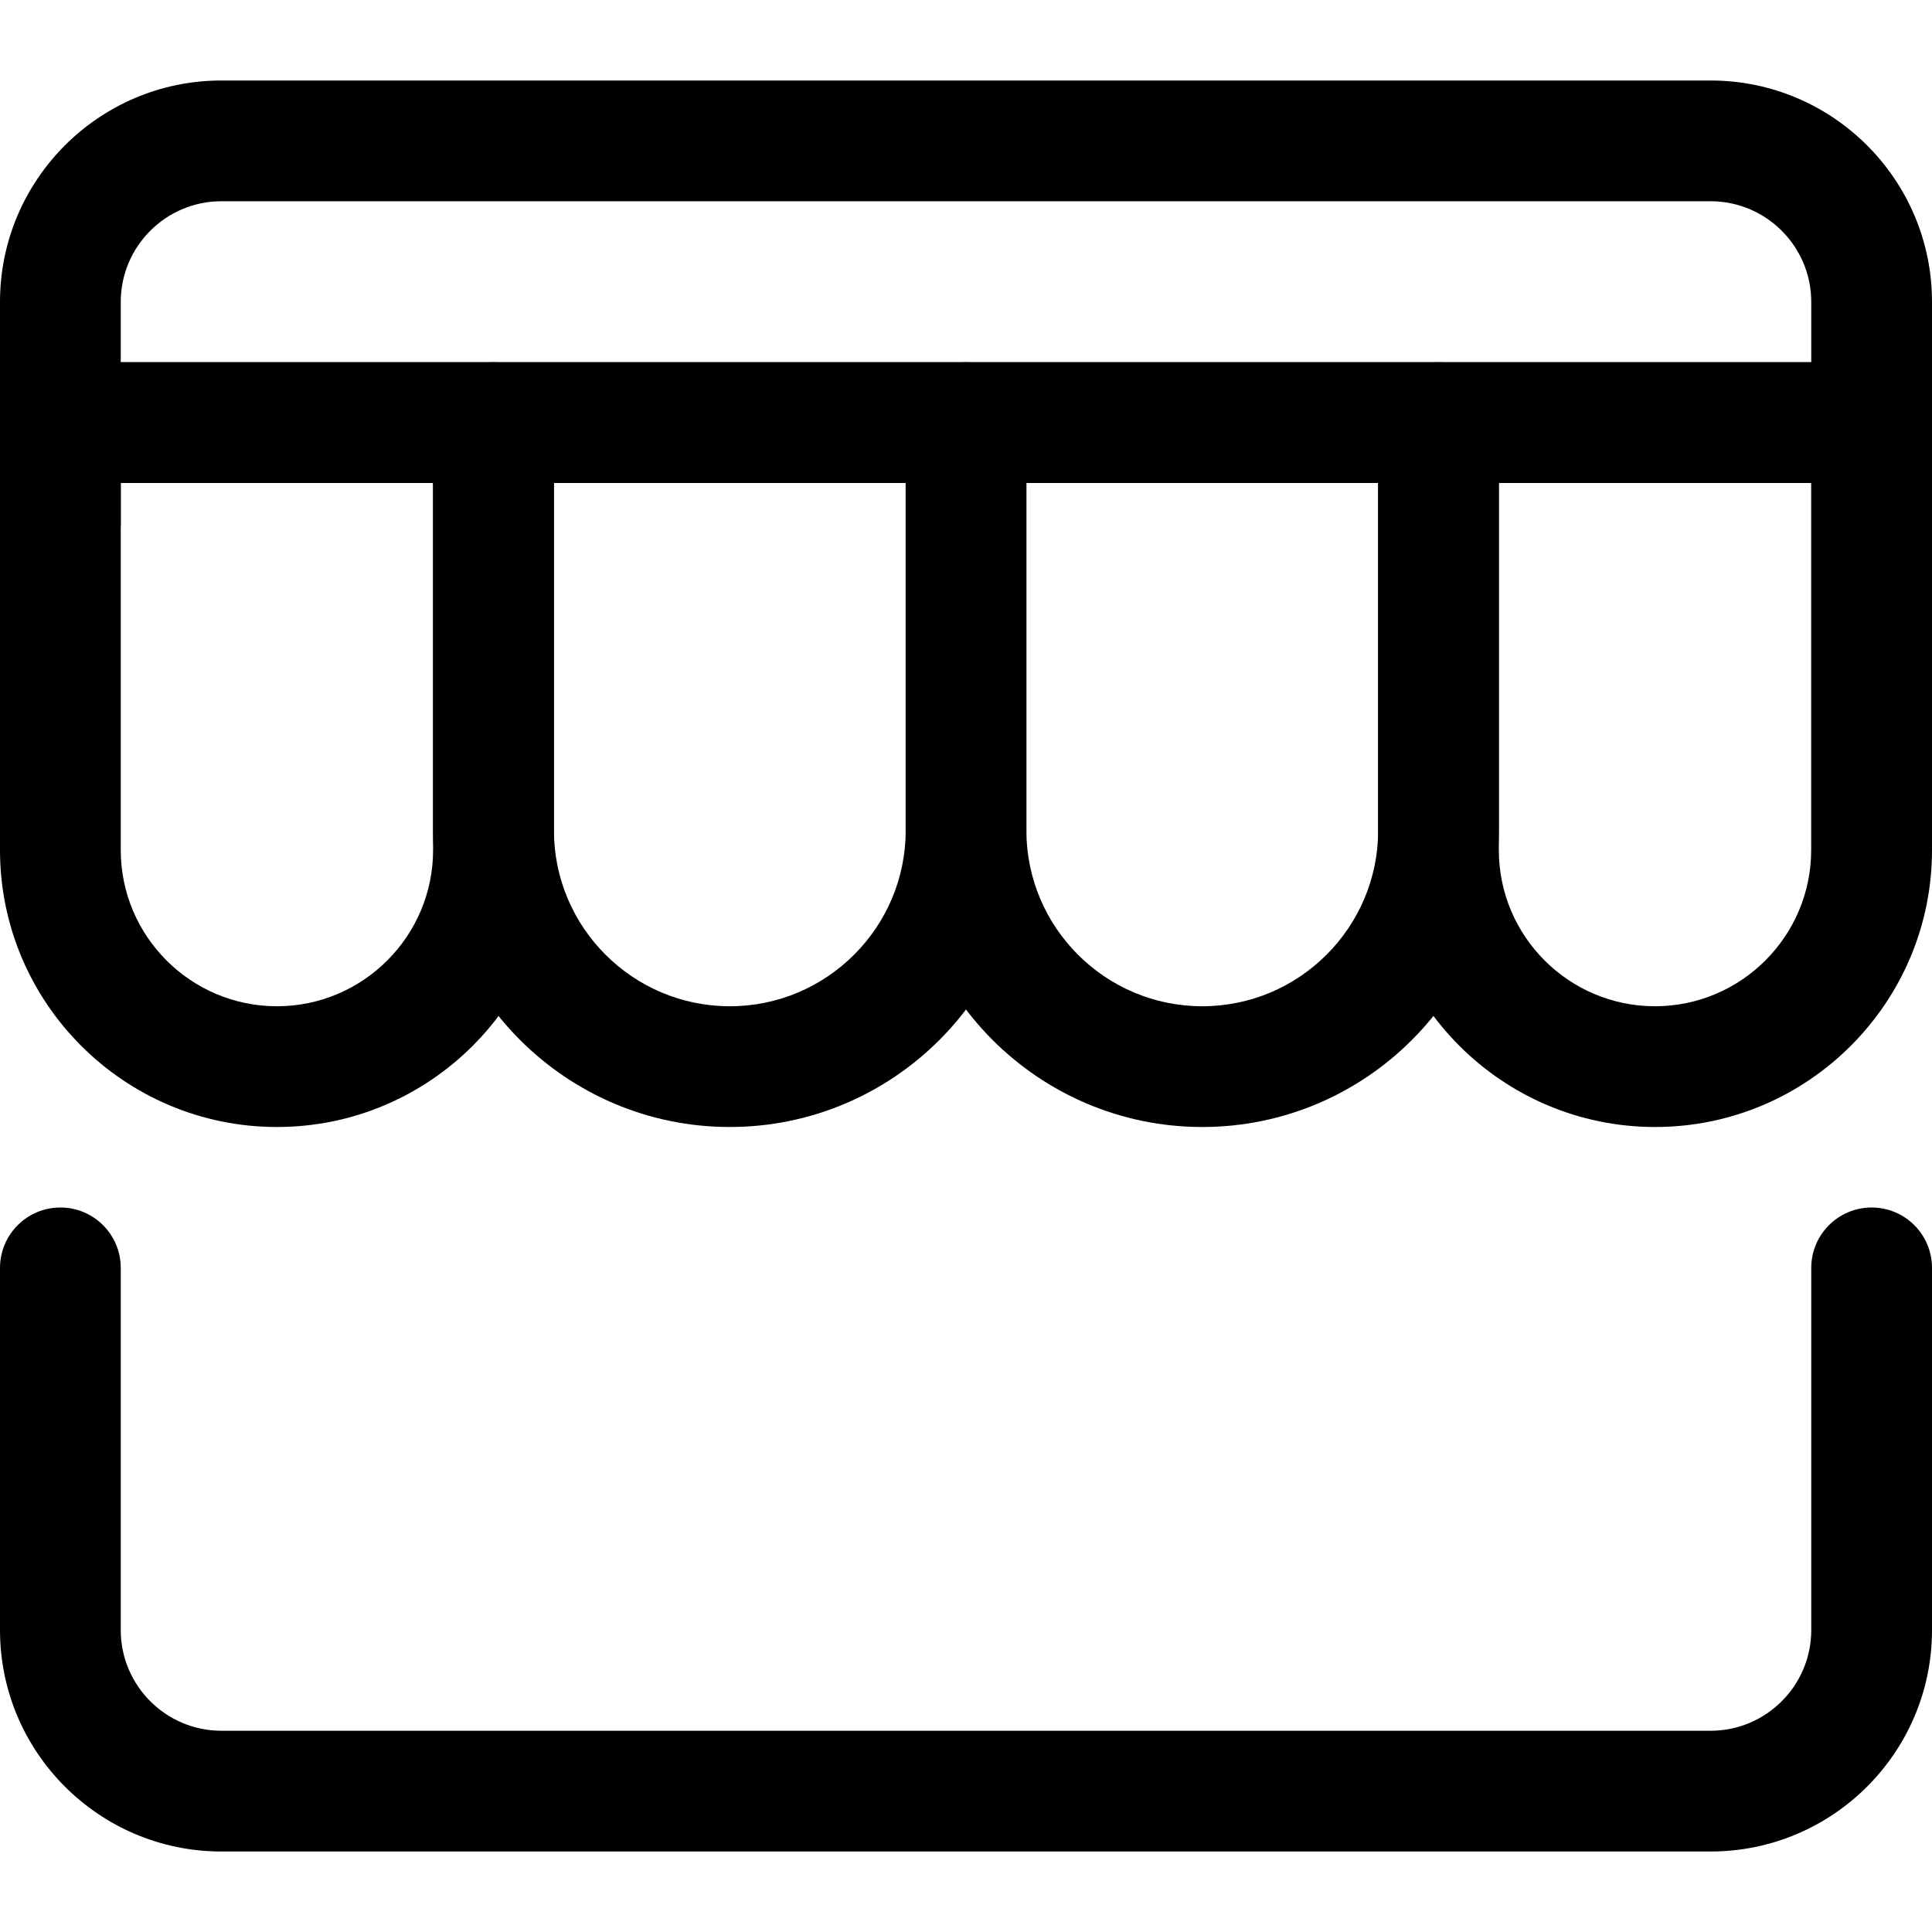 <?xml version="1.0" encoding="UTF-8"?> <svg xmlns="http://www.w3.org/2000/svg" id="_x31__x2C_5" height="512" viewBox="0 0 24 24" width="512"><g><path d="m23.25 6h-22.5c-.414 0-.75-.336-.75-.75s.336-.75.75-.75h22.5c.414 0 .75.336.75.75s-.336.75-.75.75z"></path></g><g><path d="m20.56 14c-1.897 0-3.44-1.543-3.44-3.44v-5.31c0-.414.336-.75.75-.75h5.381c.413 0 .749.336.749.75v5.31c0 1.897-1.543 3.44-3.44 3.44zm-1.941-8v4.56c0 1.07.87 1.94 1.94 1.94s1.94-.871 1.94-1.94v-4.56z"></path></g><g><path d="m14.935 14c-2.031 0-3.685-1.653-3.685-3.685v-5.065c0-.414.336-.75.75-.75h5.869c.414 0 .75.336.75.75v5.065c0 2.032-1.653 3.685-3.684 3.685zm-2.185-8v4.315c0 1.205.98 2.185 2.185 2.185s2.185-.98 2.185-2.185v-4.315z"></path></g><g><path d="m9.065 14c-2.031 0-3.685-1.653-3.685-3.685v-5.065c0-.414.336-.75.75-.75h5.87c.414 0 .75.336.75.75v5.065c0 2.032-1.653 3.685-3.685 3.685zm-2.184-8v4.315c0 1.205.98 2.185 2.185 2.185s2.185-.98 2.185-2.185v-4.315z"></path></g><g><path d="m3.44 14c-1.897 0-3.44-1.543-3.44-3.44v-5.31c0-.414.336-.75.75-.75h5.381c.414 0 .75.336.75.75v5.31c0 1.897-1.543 3.44-3.441 3.44zm-1.94-8v4.56c0 1.07.87 1.94 1.94 1.94s1.94-.871 1.94-1.94v-4.56z"></path></g><g><path d="m21.25 23h-18.5c-1.517 0-2.75-1.233-2.75-2.75v-4.5c0-.414.336-.75.75-.75s.75.336.75.75v4.5c0 .689.561 1.25 1.25 1.25h18.5c.689 0 1.25-.561 1.25-1.25v-4.5c0-.414.336-.75.75-.75s.75.335.75.75v4.5c0 1.517-1.233 2.75-2.75 2.75z"></path></g><g><path d="m.75 7.25c-.414 0-.75-.335-.75-.75v-2.75c0-1.517 1.233-2.75 2.75-2.75h18.5c1.517 0 2.75 1.233 2.75 2.75v1.667c0 .414-.336.75-.75.75s-.75-.336-.75-.75v-1.667c0-.689-.561-1.25-1.25-1.25h-18.5c-.689 0-1.25.561-1.25 1.25v2.75c0 .415-.336.75-.75.75z"></path></g></svg> 